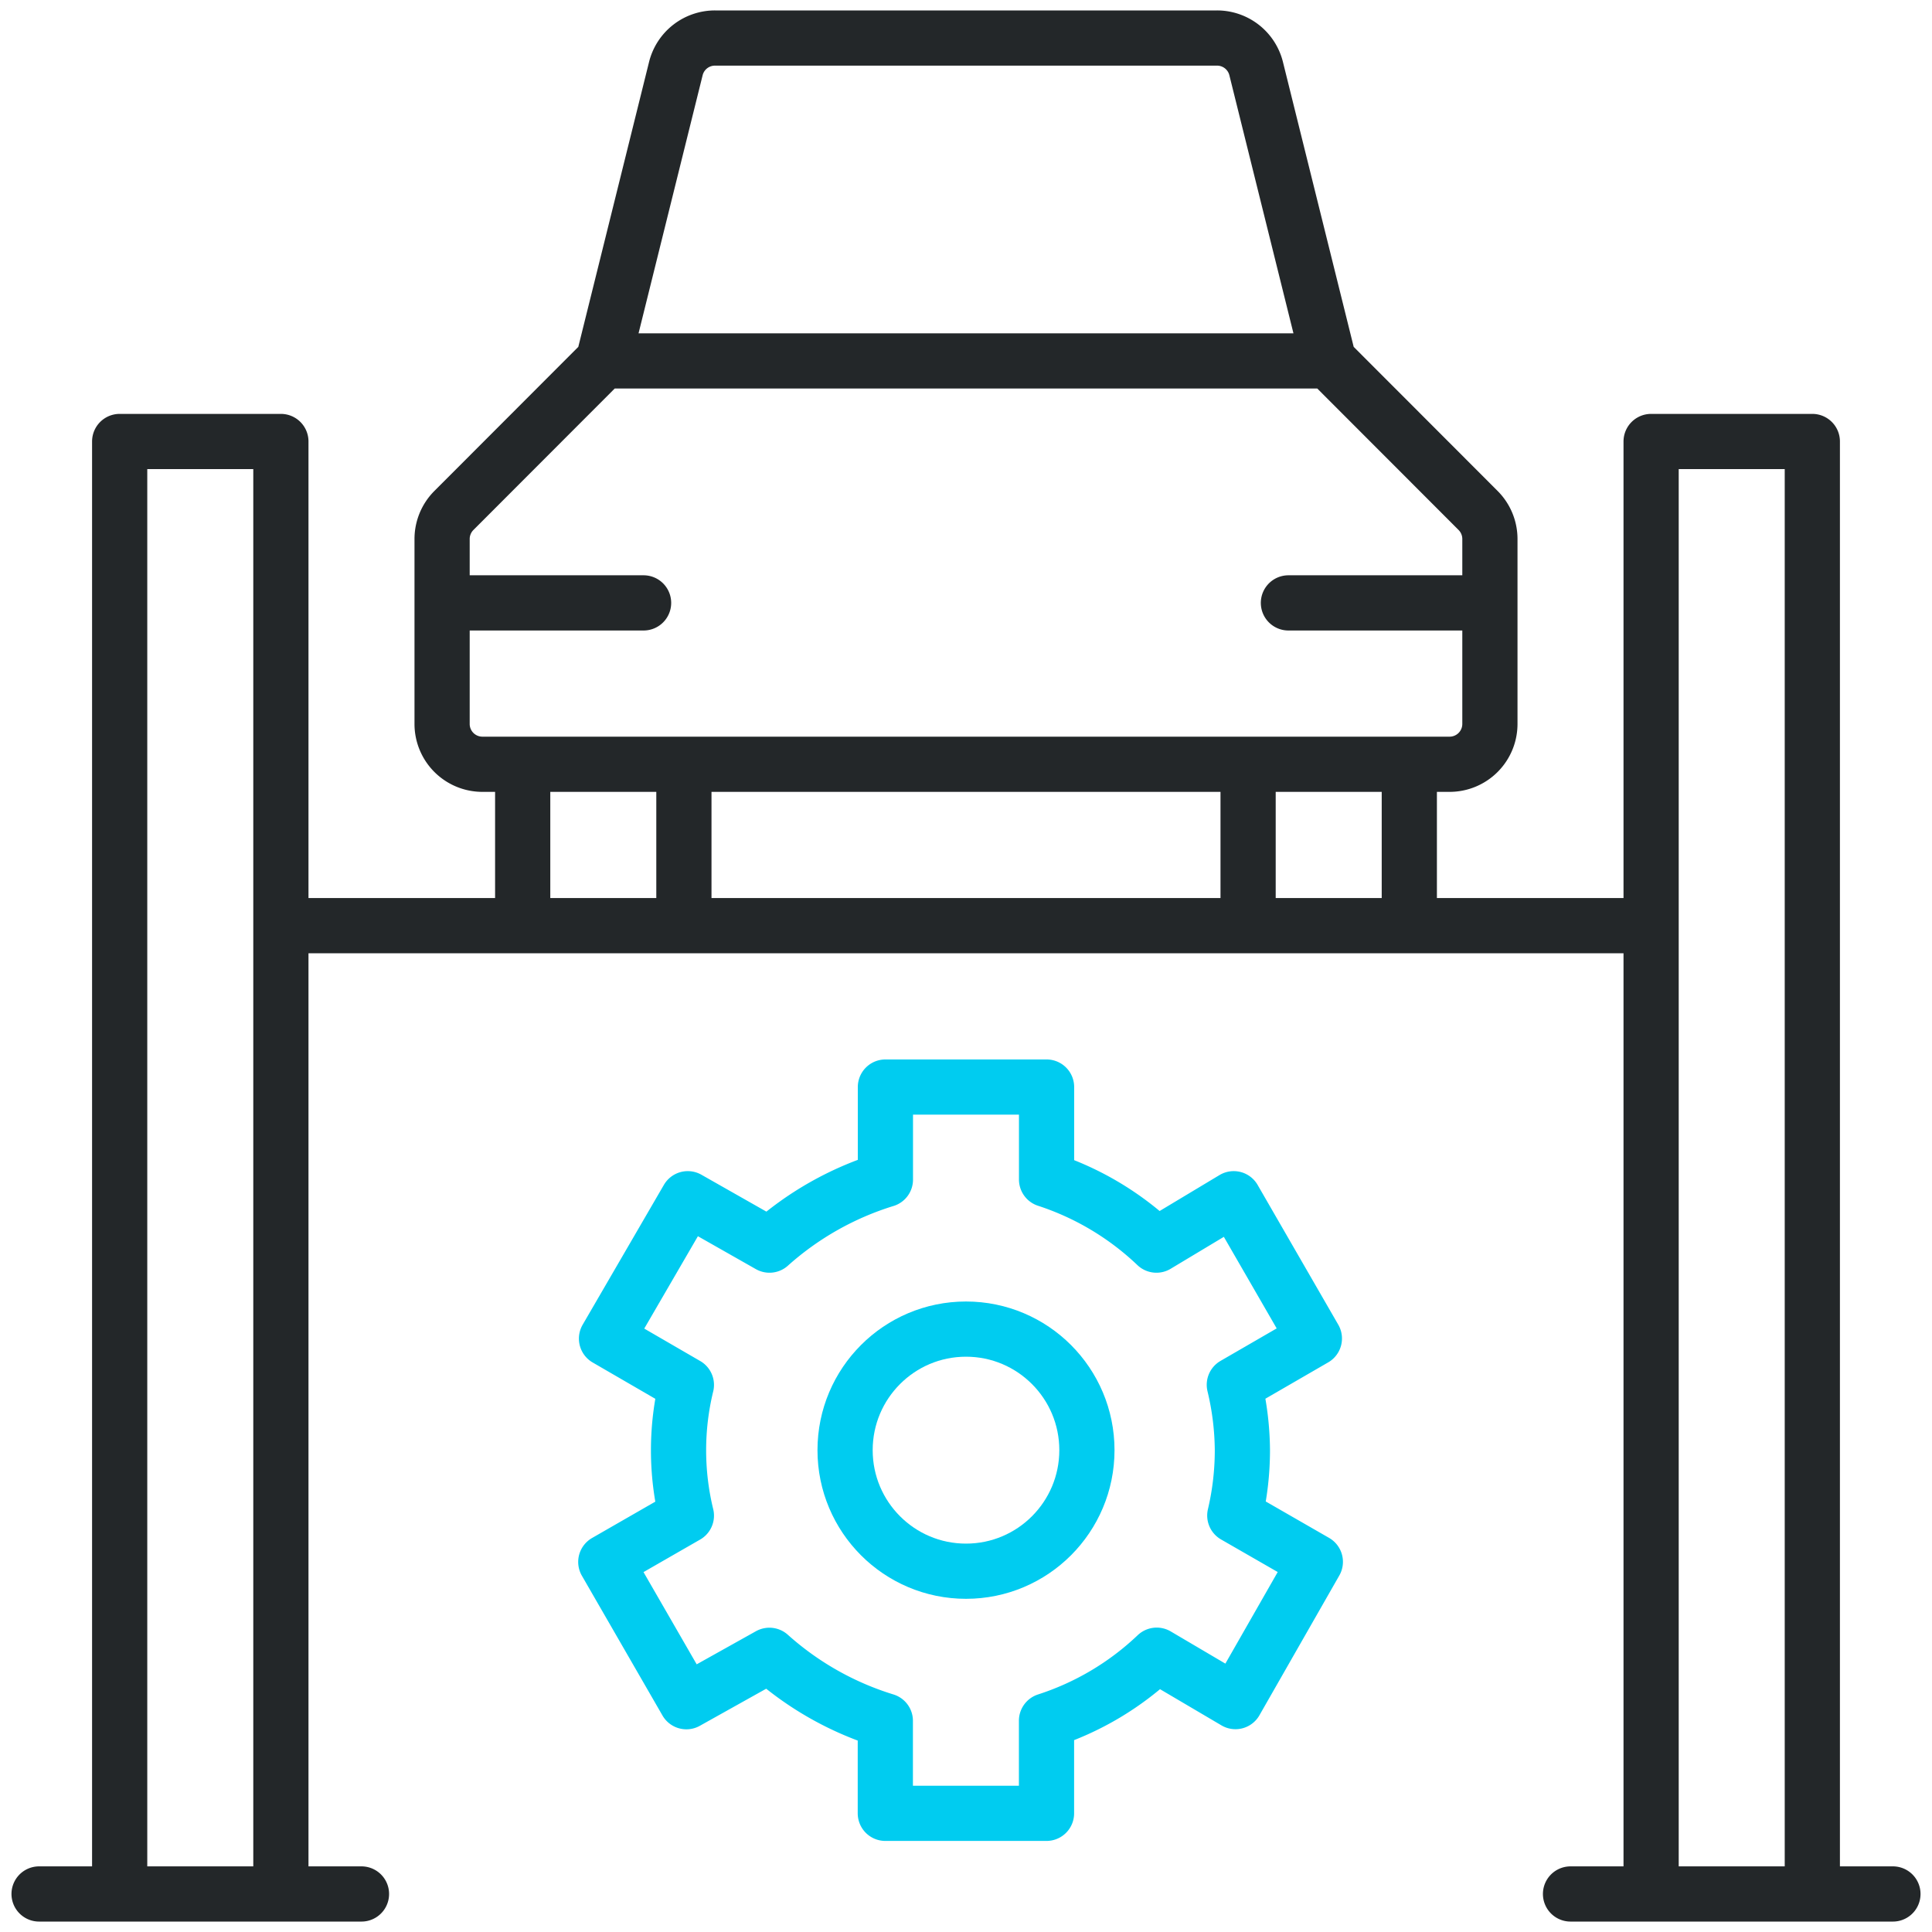 <?xml version="1.0" encoding="UTF-8"?> <svg xmlns="http://www.w3.org/2000/svg" height="70" width="70"><g fill="none" stroke-linecap="round" stroke-linejoin="round" stroke-width="2"><path d="M18.938 27.691h5.841v5.847h-5.841zm26.283 0h5.841v5.847h-5.841zm7.301 0a1.461 1.461 0 0 0 1.46-1.462v-6.7a1.462 1.462 0 0 0-.426-1.032l-5.414-5.42H21.858l-5.414 5.42a1.462 1.462 0 0 0-.426 1.032v6.7a1.461 1.461 0 0 0 1.46 1.462zm-4.38-14.618L45.513 2.486a1.46 1.46 0 0 0-1.431-1.108H25.918a1.46 1.46 0 0 0-1.431 1.108l-2.629 10.587m-5.84 8.771h7.3m23.364 0h7.3M1.416 68.622h11.681M4.336 15.996h5.841v52.626H4.336zm52.567 52.626h11.681m-8.761-52.626h5.841v52.626h-5.841zM10.177 33.538h49.646" stroke="#232729"></path><ellipse cx="35" cy="52.542" rx="4.381" ry="4.386" stroke="#00ccf0"></ellipse><path d="M45.014 52.542a10.378 10.378 0 0 0-.292-2.368l2.9-1.678-2.922-5.064-2.8 1.681a10.486 10.486 0 0 0-3.981-2.377v-3.35H32.08v3.353a11.268 11.268 0 0 0-4.2 2.374l-2.961-1.681-2.944 5.068 2.894 1.678a10.006 10.006 0 0 0 0 4.736l-2.92 1.678 2.92 5.064 3.008-1.681a11.23 11.23 0 0 0 4.2 2.374V65.7h5.84v-3.355a10.441 10.441 0 0 0 3.993-2.374l2.853 1.681 2.894-5.064-2.918-1.678a10.319 10.319 0 0 0 .275-2.368z" stroke="#00ccf0"></path></g></svg> 